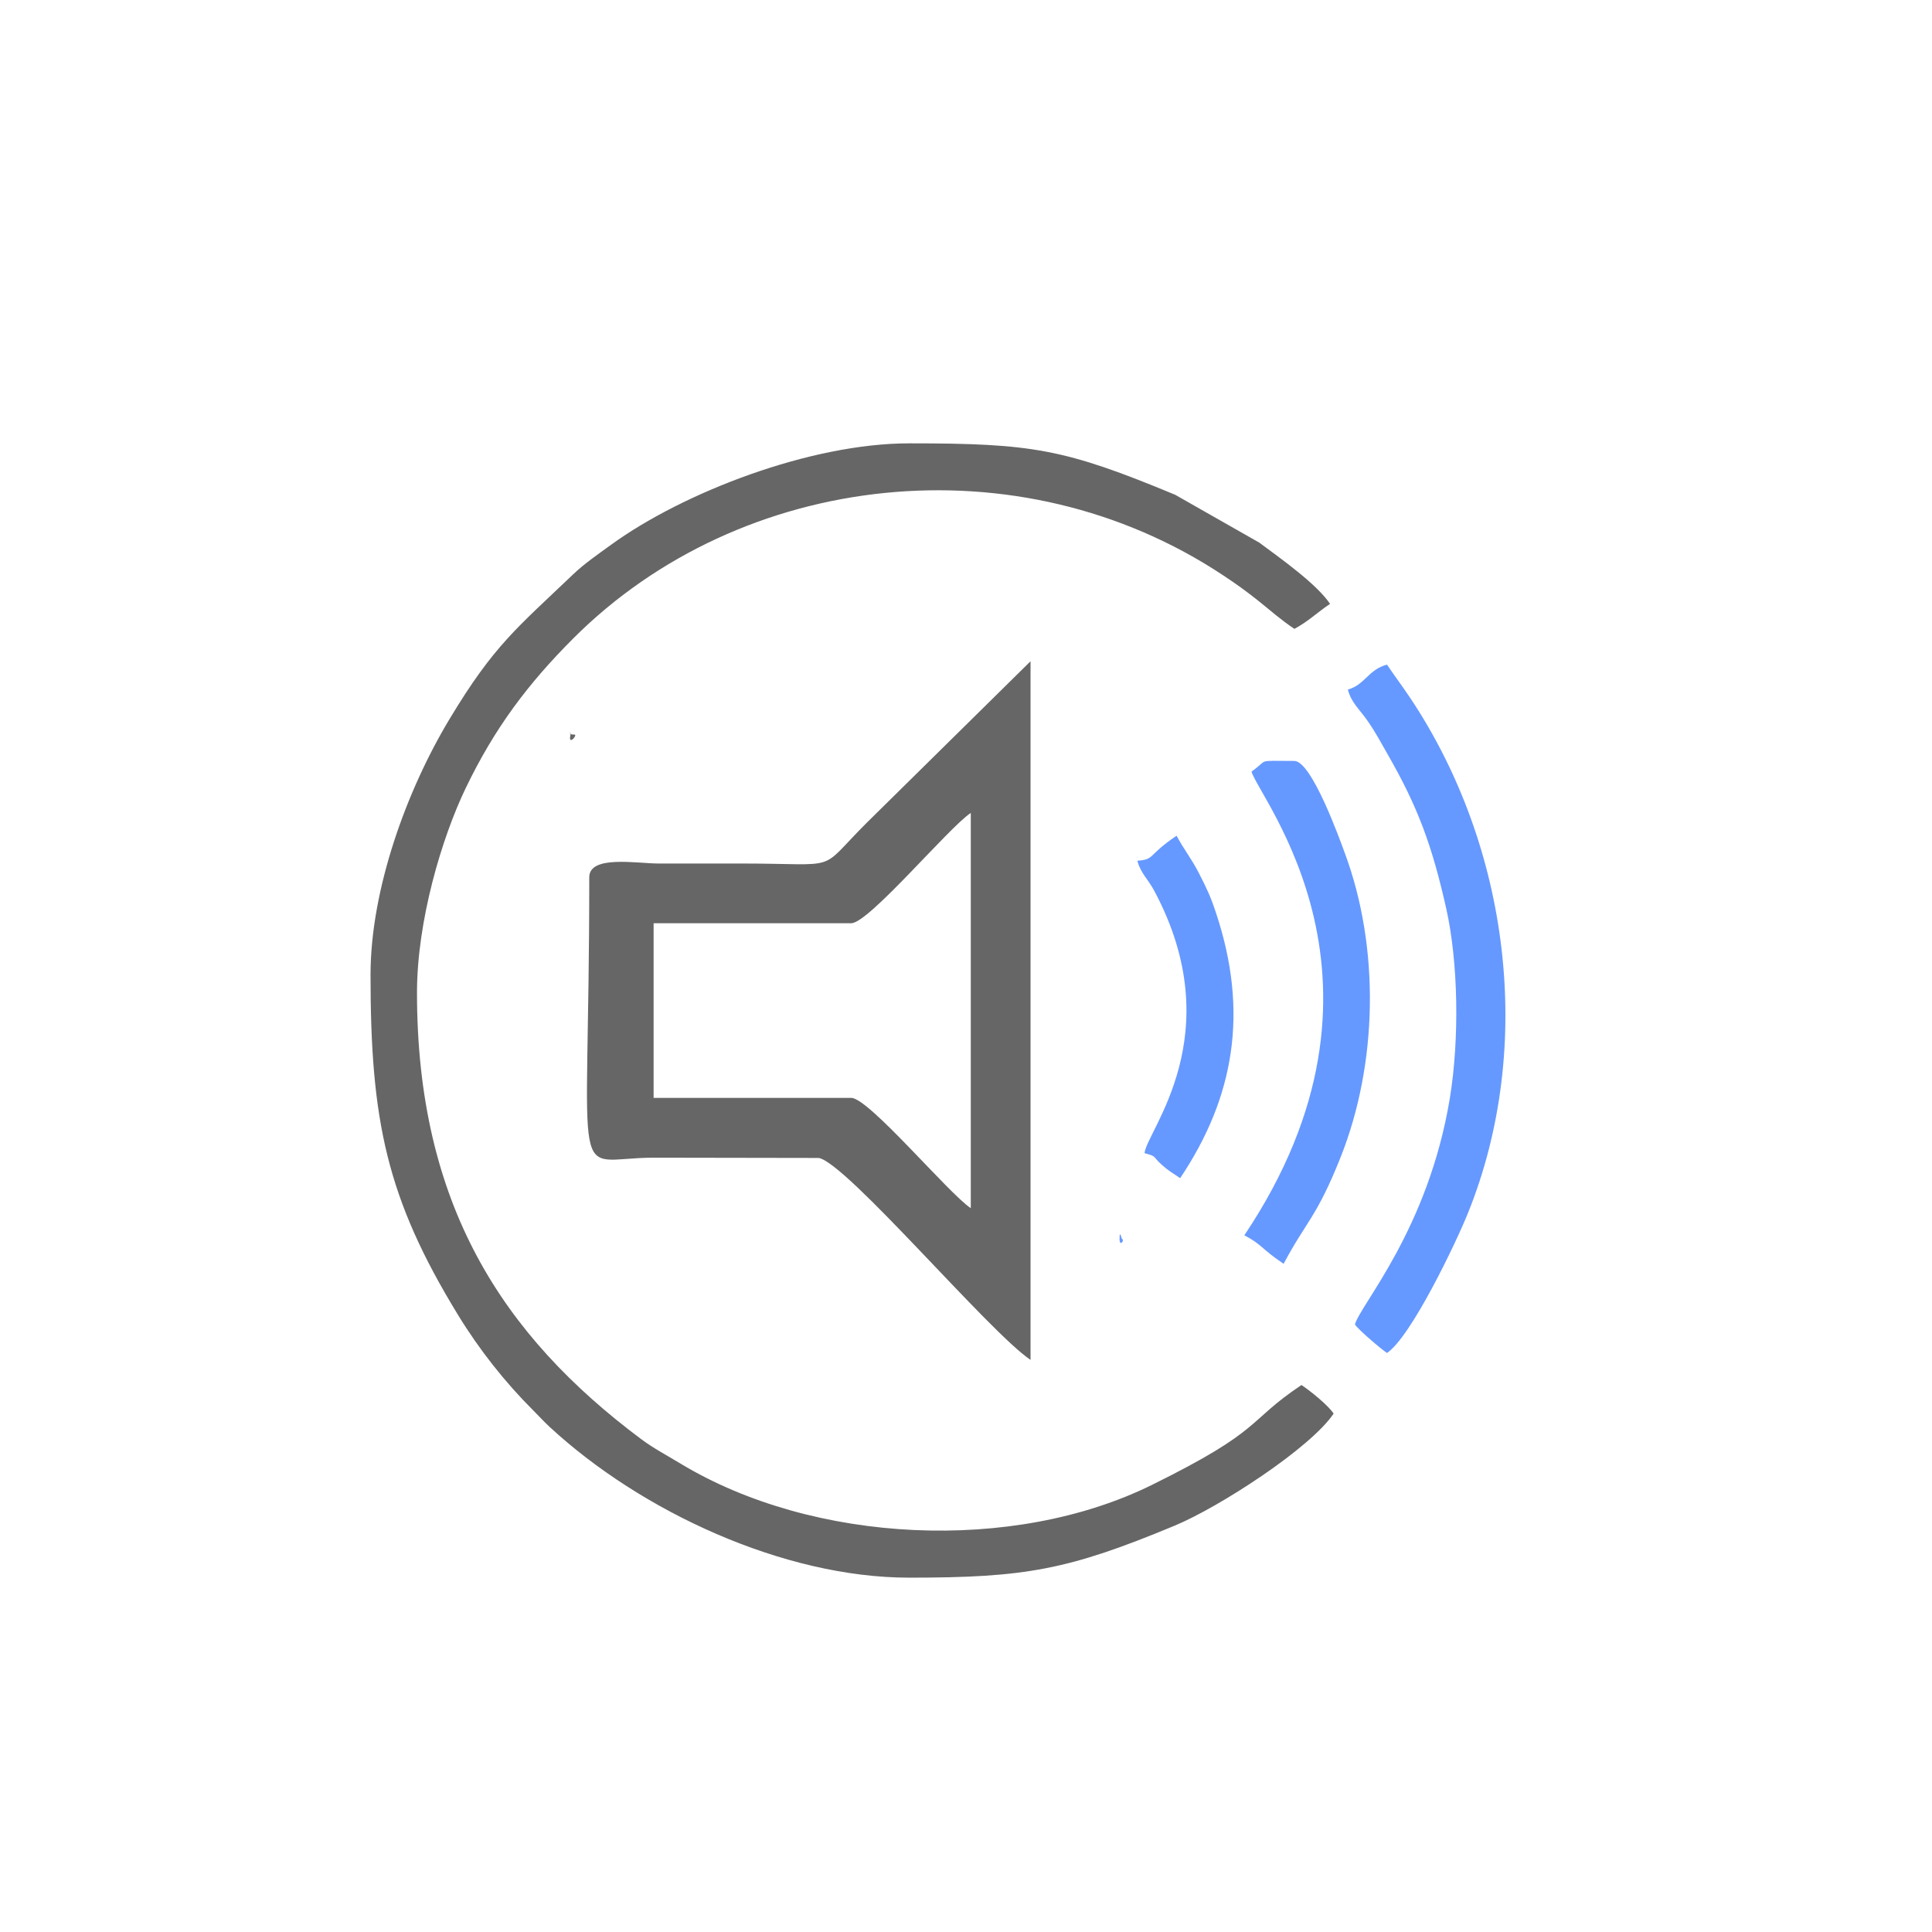 <?xml version="1.0" encoding="utf-8"?>
<!-- Generator: Adobe Illustrator 16.0.3, SVG Export Plug-In . SVG Version: 6.00 Build 0)  -->
<!DOCTYPE svg PUBLIC "-//W3C//DTD SVG 1.1//EN" "http://www.w3.org/Graphics/SVG/1.1/DTD/svg11.dtd">
<svg version="1.1" id="Layer_1" xmlns="http://www.w3.org/2000/svg" xmlns:xlink="http://www.w3.org/1999/xlink" x="0px" y="0px"
	 width="42px" height="42px" viewBox="0 0 42 42" enable-background="new 0 0 42 42" xml:space="preserve">
<g>
	<path fill-rule="evenodd" clip-rule="evenodd" fill="#666666" d="M8.055,21.193c0,3.16,0.345,4.85,1.906,7.399
		c0.459,0.751,1.021,1.462,1.642,2.08c0.132,0.131,0.214,0.226,0.348,0.35c1.979,1.831,5.076,3.275,7.813,3.275
		c2.53,0,3.458-0.168,5.771-1.13c0.969-0.402,2.955-1.687,3.457-2.437c-0.123-0.185-0.508-0.494-0.699-0.621
		c-1.221,0.818-0.803,0.963-3.254,2.173c-3.014,1.486-7.353,1.28-10.241-0.462c-0.292-0.177-0.588-0.332-0.86-0.535
		c-3.018-2.255-4.873-5.105-4.873-9.705c0-1.56,0.539-3.366,1.059-4.447c0.634-1.318,1.362-2.276,2.333-3.249
		c3.665-3.67,9.7-4.319,14.133-1.377c0.289,0.192,0.49,0.335,0.764,0.553c0.293,0.234,0.473,0.401,0.785,0.611
		c0.299-0.159,0.488-0.351,0.775-0.543c-0.291-0.436-1.084-0.993-1.537-1.331l-1.83-1.041c-2.408-1-3.1-1.118-5.782-1.118
		c-2.153,0-4.913,1.068-6.48,2.204c-0.286,0.208-0.584,0.413-0.828,0.646c-1.22,1.166-1.716,1.535-2.68,3.136
		C8.834,17.187,8.055,19.344,8.055,21.193L8.055,21.193z"/>
	<path fill-rule="evenodd" clip-rule="evenodd" fill="#666666" d="M14.209,20.07h4.296c0.382,0,2.11-2.071,2.599-2.398v8.593
		c-0.489-0.327-2.217-2.398-2.599-2.398h-4.296V20.07L14.209,20.07z M12.81,19.071c0,7.044-0.457,6.098,1.399,6.096l3.59,0.006
		c0.607,0.109,3.707,3.789,4.604,4.39V14.375l-3.572,3.522c-1.085,1.085-0.509,0.875-2.723,0.875c-0.6,0-1.199,0-1.799,0
		C13.842,18.771,12.81,18.583,12.81,19.071L12.81,19.071z"/>
	<path fill-rule="evenodd" clip-rule="evenodd" fill="#6699FF" d="M29.301,14.99c0.078,0.293,0.25,0.423,0.418,0.666
		c0.193,0.276,0.279,0.449,0.438,0.726c0.676,1.173,0.979,2.018,1.283,3.37c0.262,1.168,0.289,2.834,0.078,4.124
		c-0.471,2.853-1.945,4.481-2.063,4.917c0.08,0.12,0.566,0.532,0.697,0.62c0.523-0.351,1.496-2.386,1.762-3.046
		c1.459-3.62,0.9-7.957-1.252-11.187c-0.176-0.264-0.342-0.482-0.51-0.732C29.744,14.556,29.67,14.891,29.301,14.99L29.301,14.99z
		 M27.207,16.773c0.152,0.573,3.527,4.581-0.156,10.081c0.395,0.208,0.365,0.293,0.854,0.62c0.492-0.929,0.717-1.003,1.242-2.325
		c0.803-2.026,0.854-4.543,0.088-6.604c-0.102-0.278-0.719-2.003-1.098-2.003C27.273,16.541,27.598,16.502,27.207,16.773
		L27.207,16.773z M24.725,18.712c0.074,0.276,0.227,0.392,0.363,0.645c1.68,3.133-0.168,5.238-0.207,5.712
		c0.281,0.075,0.166,0.066,0.371,0.249c0.148,0.134,0.248,0.189,0.404,0.294c1.186-1.771,1.488-3.621,0.785-5.748
		c-0.121-0.37-0.201-0.537-0.371-0.87c-0.172-0.338-0.326-0.514-0.492-0.826C24.926,18.607,25.121,18.679,24.725,18.712
		L24.725,18.712z M24.725,18.634l-0.021,0.023C24.703,18.656,24.732,18.642,24.725,18.634L24.725,18.634z M24.338,26.931
		c0,0.192,0.123,0.02,0.049,0C24.385,26.931,24.338,26.711,24.338,26.931L24.338,26.931z"/>
	<path fill-rule="evenodd" clip-rule="evenodd" fill="#666666" d="M12.397,15.999c-0.039,0.207,0.155-0.014,0.098-0.029
		c-0.001,0-0.02-0.002-0.021-0.002C12.329,15.977,12.426,15.838,12.397,15.999L12.397,15.999z"/>
</g>
</svg>
